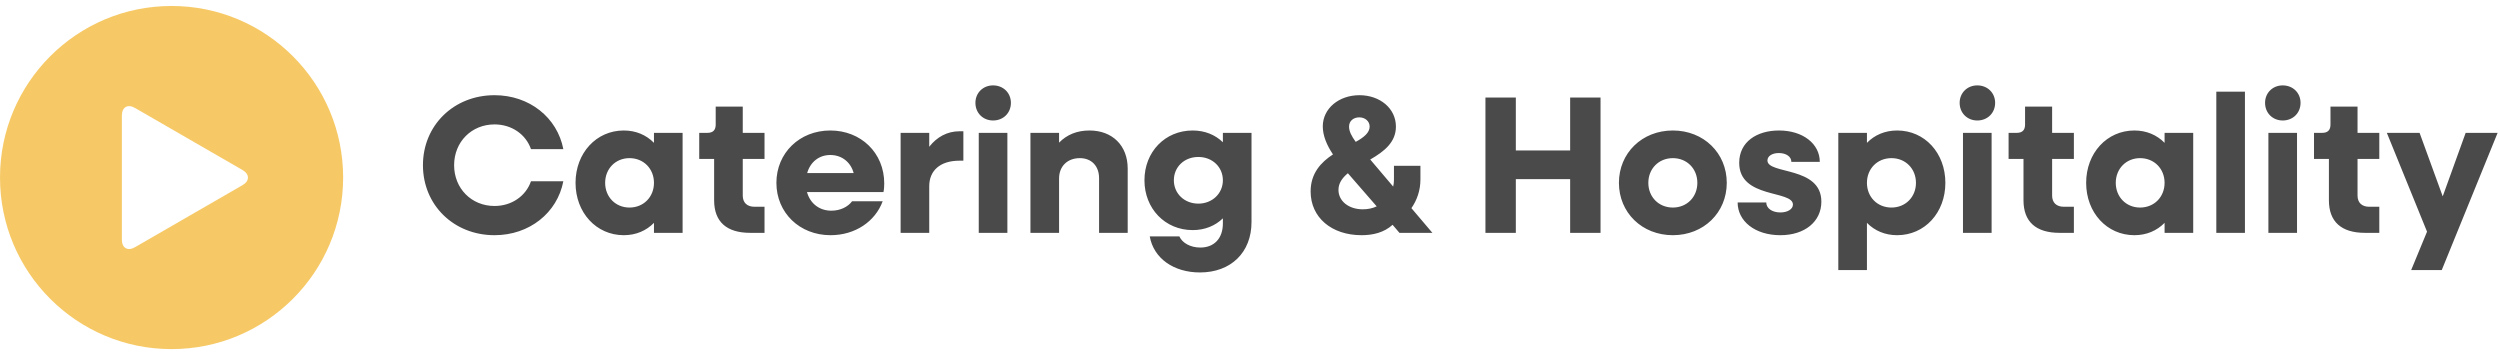 <?xml version="1.0" encoding="UTF-8"?>
<svg xmlns="http://www.w3.org/2000/svg" width="204" height="29" viewBox="0 0 204 29" fill="none">
  <path d="M14 0.487C6.268 0.487 0 6.752 0 14.487C0 22.223 6.268 28.487 14 28.487C21.732 28.487 28 22.216 28 14.487C28 6.758 21.732 0.487 14 0.487ZM19.788 15.108L15.401 17.64L11.013 20.173C10.422 20.515 9.945 20.237 9.945 19.556V9.425C9.945 8.744 10.425 8.466 11.013 8.808L15.401 11.341L19.788 13.873C20.38 14.216 20.38 14.769 19.788 15.108Z" fill="#F6C966"></path>
  <path d="M40.352 19.192C37.024 19.192 34.512 16.728 34.512 13.48C34.512 10.232 37.024 7.768 40.352 7.768C43.2 7.768 45.472 9.592 45.968 12.168H43.328C42.912 10.968 41.76 10.152 40.352 10.152C38.48 10.152 37.056 11.576 37.056 13.48C37.056 15.384 38.48 16.808 40.352 16.808C41.76 16.808 42.912 15.992 43.328 14.792H45.968C45.472 17.368 43.2 19.192 40.352 19.192ZM50.9 19.192C48.66 19.192 46.964 17.352 46.964 14.92C46.964 12.488 48.66 10.648 50.9 10.648C51.892 10.648 52.74 11.016 53.364 11.656V10.84H55.7V19H53.364V18.184C52.74 18.824 51.892 19.192 50.9 19.192ZM51.364 16.936C52.516 16.936 53.364 16.072 53.364 14.92C53.364 13.768 52.516 12.904 51.364 12.904C50.228 12.904 49.38 13.768 49.38 14.92C49.38 16.072 50.228 16.936 51.364 16.936ZM61.217 19C59.281 19 58.273 18.088 58.273 16.344V12.968H57.057V10.84H57.729C58.177 10.84 58.401 10.616 58.401 10.168V8.696H60.609V10.84H62.385V12.968H60.609V15.96C60.609 16.536 60.961 16.872 61.569 16.872H62.385V19H61.217ZM67.77 19.192C65.242 19.192 63.354 17.352 63.354 14.92C63.354 12.488 65.242 10.648 67.754 10.648C70.25 10.648 72.154 12.472 72.154 14.968C72.154 15.192 72.138 15.464 72.09 15.672H65.85C66.106 16.6 66.858 17.192 67.834 17.192C68.586 17.192 69.194 16.872 69.53 16.424H72.026C71.418 18.072 69.786 19.192 67.77 19.192ZM67.754 12.648C66.826 12.648 66.122 13.224 65.866 14.12H69.658C69.418 13.224 68.682 12.648 67.754 12.648ZM73.49 19V10.84H75.826V11.976C76.451 11.176 77.299 10.712 78.29 10.712H78.611V13.112H78.29C76.707 13.112 75.826 13.928 75.826 15.192V19H73.49ZM81.034 9.832C80.218 9.832 79.594 9.224 79.594 8.392C79.594 7.576 80.218 6.968 81.034 6.968C81.866 6.968 82.49 7.576 82.49 8.392C82.49 9.224 81.866 9.832 81.034 9.832ZM79.866 19V10.84H82.202V19H79.866ZM84.084 19V10.84H86.42V11.64C87.06 10.984 87.892 10.648 88.9 10.648C90.772 10.648 92.02 11.88 92.02 13.752V19H89.684V14.536C89.684 13.544 89.06 12.904 88.116 12.904C87.108 12.904 86.42 13.56 86.42 14.568V19H84.084ZM97.323 18.776C95.067 18.776 93.387 17.016 93.387 14.712C93.387 12.392 95.067 10.648 97.323 10.648C98.315 10.648 99.163 11 99.787 11.608V10.84H102.123V18.12C102.123 20.6 100.443 22.232 97.915 22.232C95.787 22.232 94.139 21.096 93.819 19.288H96.235C96.475 19.832 97.147 20.2 97.947 20.2C99.067 20.2 99.787 19.464 99.787 18.232V17.816C99.163 18.424 98.315 18.776 97.323 18.776ZM97.787 16.616C98.923 16.616 99.787 15.784 99.787 14.712C99.787 13.624 98.923 12.808 97.787 12.808C96.635 12.808 95.787 13.624 95.787 14.712C95.787 15.784 96.635 16.616 97.787 16.616ZM111.107 19.192C108.643 19.192 106.947 17.736 106.947 15.624C106.947 14.136 107.795 13.24 108.771 12.6C108.275 11.864 107.939 11.08 107.939 10.312C107.939 8.856 109.251 7.768 110.931 7.768C112.595 7.768 113.907 8.84 113.907 10.328C113.907 11.592 112.979 12.344 111.811 13.016L113.683 15.224C113.731 15.032 113.747 14.84 113.747 14.648V13.528H115.907V14.648C115.907 15.544 115.619 16.344 115.171 16.984L116.883 19H114.195L113.635 18.344C112.931 18.984 112.019 19.192 111.107 19.192ZM110.083 10.328C110.083 10.728 110.291 11.112 110.627 11.576C111.299 11.208 111.763 10.824 111.763 10.328C111.763 9.896 111.395 9.576 110.915 9.576C110.451 9.576 110.083 9.864 110.083 10.328ZM109.219 15.496C109.219 16.408 110.051 17.08 111.203 17.08C111.619 17.08 112.003 17 112.339 16.84L109.987 14.136C109.523 14.52 109.219 14.952 109.219 15.496ZM121.212 19V7.96H123.692V12.28H128.124V7.96H130.604V19H128.124V14.616H123.692V19H121.212ZM136.504 19.192C133.992 19.192 132.104 17.352 132.104 14.92C132.104 12.488 133.992 10.648 136.504 10.648C139.016 10.648 140.904 12.488 140.904 14.92C140.904 17.352 139.016 19.192 136.504 19.192ZM136.504 16.936C137.656 16.936 138.504 16.072 138.504 14.92C138.504 13.768 137.656 12.904 136.504 12.904C135.352 12.904 134.504 13.768 134.504 14.92C134.504 16.072 135.352 16.936 136.504 16.936ZM145.279 19.192C143.199 19.192 141.791 18.04 141.791 16.52H144.127C144.127 17 144.607 17.336 145.279 17.336C145.871 17.336 146.303 17.064 146.303 16.696C146.303 15.496 141.919 16.232 141.919 13.288C141.919 11.56 143.375 10.648 145.167 10.648C147.119 10.648 148.495 11.736 148.495 13.208H146.175C146.175 12.776 145.743 12.488 145.151 12.488C144.623 12.488 144.223 12.728 144.223 13.096C144.223 14.248 148.623 13.544 148.623 16.456C148.623 18.088 147.263 19.192 145.279 19.192ZM150.006 22.04V10.84H152.342V11.656C152.966 11.016 153.814 10.648 154.806 10.648C157.062 10.648 158.742 12.488 158.742 14.92C158.742 17.352 157.062 19.192 154.806 19.192C153.814 19.192 152.966 18.824 152.342 18.184V22.04H150.006ZM154.342 16.936C155.494 16.936 156.342 16.072 156.342 14.92C156.342 13.768 155.494 12.904 154.342 12.904C153.19 12.904 152.342 13.768 152.342 14.92C152.342 16.072 153.19 16.936 154.342 16.936ZM161.347 9.832C160.531 9.832 159.907 9.224 159.907 8.392C159.907 7.576 160.531 6.968 161.347 6.968C162.179 6.968 162.803 7.576 162.803 8.392C162.803 9.224 162.179 9.832 161.347 9.832ZM160.179 19V10.84H162.515V19H160.179ZM168.061 19C166.125 19 165.117 18.088 165.117 16.344V12.968H163.901V10.84H164.573C165.021 10.84 165.245 10.616 165.245 10.168V8.696H167.453V10.84H169.229V12.968H167.453V15.96C167.453 16.536 167.805 16.872 168.413 16.872H169.229V19H168.061ZM174.166 19.192C171.926 19.192 170.23 17.352 170.23 14.92C170.23 12.488 171.926 10.648 174.166 10.648C175.158 10.648 176.006 11.016 176.63 11.656V10.84H178.966V19H176.63V18.184C176.006 18.824 175.158 19.192 174.166 19.192ZM174.63 16.936C175.782 16.936 176.63 16.072 176.63 14.92C176.63 13.768 175.782 12.904 174.63 12.904C173.494 12.904 172.646 13.768 172.646 14.92C172.646 16.072 173.494 16.936 174.63 16.936ZM180.851 19V7.48H183.187V19H180.851ZM186.269 9.832C185.453 9.832 184.829 9.224 184.829 8.392C184.829 7.576 185.453 6.968 186.269 6.968C187.101 6.968 187.725 7.576 187.725 8.392C187.725 9.224 187.101 9.832 186.269 9.832ZM185.101 19V10.84H187.437V19H185.101ZM192.983 19C191.047 19 190.039 18.088 190.039 16.344V12.968H188.823V10.84H189.495C189.943 10.84 190.167 10.616 190.167 10.168V8.696H192.375V10.84H194.151V12.968H192.375V15.96C192.375 16.536 192.727 16.872 193.335 16.872H194.151V19H192.983ZM196.75 22.04L198.046 18.904L194.766 10.84H197.438L199.326 16.024L201.198 10.84H203.806L199.246 22.04H196.75Z" fill="#4A4A4A"></path>
</svg>
